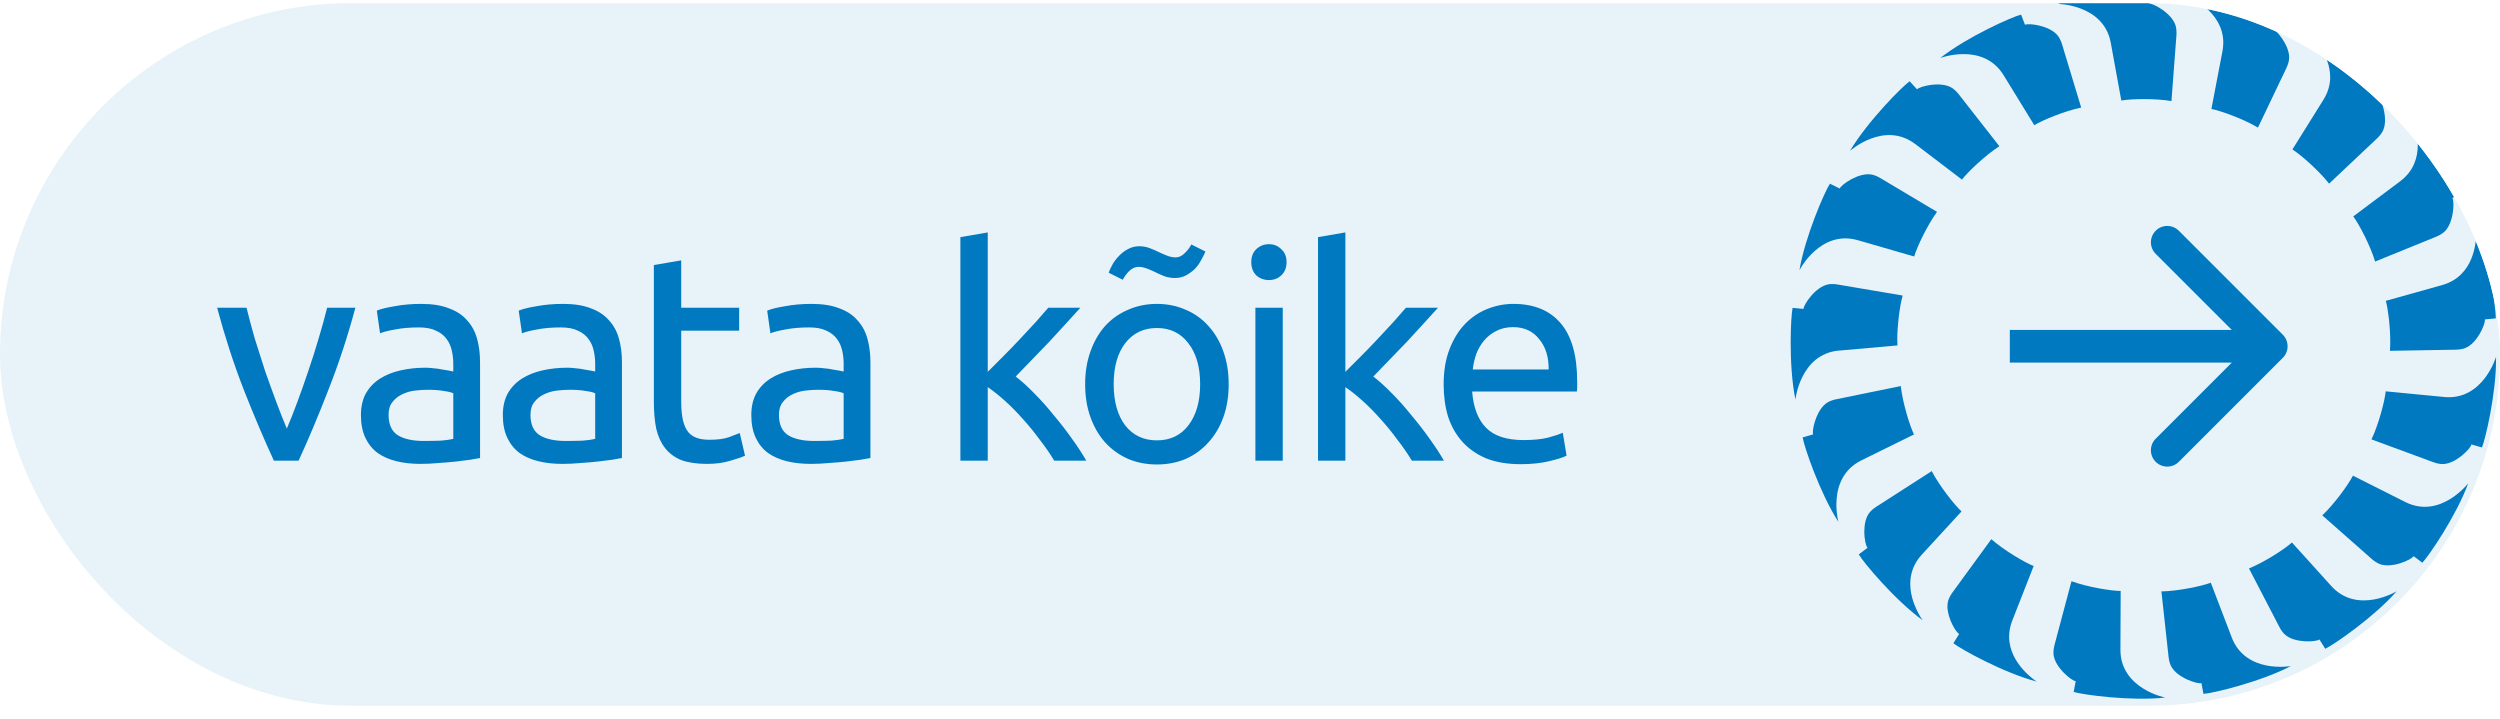 <svg width="153" height="44" viewBox="0 0 153 44" fill="none" xmlns="http://www.w3.org/2000/svg">
<g clip-path="url(#clip0_18_280)">
<rect y="0.192" width="153" height="43" rx="21.5" fill="#0079C1" fill-opacity="0.09"/>
<path d="M21.748 18.832C21.28 20.584 20.728 22.264 20.092 23.872C19.468 25.48 18.862 26.92 18.274 28.192H16.762C16.174 26.92 15.562 25.48 14.926 23.872C14.302 22.264 13.756 20.584 13.288 18.832H15.088C15.232 19.42 15.4 20.05 15.592 20.722C15.796 21.382 16.006 22.042 16.222 22.702C16.45 23.35 16.678 23.98 16.906 24.592C17.134 25.204 17.35 25.75 17.554 26.23C17.758 25.75 17.974 25.204 18.202 24.592C18.43 23.98 18.652 23.35 18.868 22.702C19.096 22.042 19.306 21.382 19.498 20.722C19.702 20.05 19.876 19.42 20.02 18.832H21.748ZM25.923 26.986C26.319 26.986 26.667 26.98 26.967 26.968C27.279 26.944 27.537 26.908 27.741 26.86V24.07C27.621 24.01 27.423 23.962 27.147 23.926C26.883 23.878 26.559 23.854 26.175 23.854C25.923 23.854 25.653 23.872 25.365 23.908C25.089 23.944 24.831 24.022 24.591 24.142C24.363 24.25 24.171 24.406 24.015 24.61C23.859 24.802 23.781 25.06 23.781 25.384C23.781 25.984 23.973 26.404 24.357 26.644C24.741 26.872 25.263 26.986 25.923 26.986ZM25.779 18.598C26.451 18.598 27.015 18.688 27.471 18.868C27.939 19.036 28.311 19.282 28.587 19.606C28.875 19.918 29.079 20.296 29.199 20.74C29.319 21.172 29.379 21.652 29.379 22.18V28.03C29.235 28.054 29.031 28.09 28.767 28.138C28.515 28.174 28.227 28.21 27.903 28.246C27.579 28.282 27.225 28.312 26.841 28.336C26.469 28.372 26.097 28.39 25.725 28.39C25.197 28.39 24.711 28.336 24.267 28.228C23.823 28.12 23.439 27.952 23.115 27.724C22.791 27.484 22.539 27.172 22.359 26.788C22.179 26.404 22.089 25.942 22.089 25.402C22.089 24.886 22.191 24.442 22.395 24.07C22.611 23.698 22.899 23.398 23.259 23.17C23.619 22.942 24.039 22.774 24.519 22.666C24.999 22.558 25.503 22.504 26.031 22.504C26.199 22.504 26.373 22.516 26.553 22.54C26.733 22.552 26.901 22.576 27.057 22.612C27.225 22.636 27.369 22.66 27.489 22.684C27.609 22.708 27.693 22.726 27.741 22.738V22.27C27.741 21.994 27.711 21.724 27.651 21.46C27.591 21.184 27.483 20.944 27.327 20.74C27.171 20.524 26.955 20.356 26.679 20.236C26.415 20.104 26.067 20.038 25.635 20.038C25.083 20.038 24.597 20.08 24.177 20.164C23.769 20.236 23.463 20.314 23.259 20.398L23.061 19.012C23.277 18.916 23.637 18.826 24.141 18.742C24.645 18.646 25.191 18.598 25.779 18.598ZM34.608 26.986C35.004 26.986 35.352 26.98 35.651 26.968C35.964 26.944 36.221 26.908 36.425 26.86V24.07C36.306 24.01 36.108 23.962 35.831 23.926C35.568 23.878 35.243 23.854 34.859 23.854C34.608 23.854 34.337 23.872 34.05 23.908C33.773 23.944 33.516 24.022 33.276 24.142C33.047 24.25 32.855 24.406 32.7 24.61C32.544 24.802 32.465 25.06 32.465 25.384C32.465 25.984 32.657 26.404 33.041 26.644C33.425 26.872 33.947 26.986 34.608 26.986ZM34.464 18.598C35.136 18.598 35.7 18.688 36.156 18.868C36.623 19.036 36.995 19.282 37.272 19.606C37.559 19.918 37.764 20.296 37.883 20.74C38.004 21.172 38.063 21.652 38.063 22.18V28.03C37.919 28.054 37.715 28.09 37.452 28.138C37.2 28.174 36.911 28.21 36.587 28.246C36.264 28.282 35.91 28.312 35.526 28.336C35.154 28.372 34.782 28.39 34.41 28.39C33.882 28.39 33.395 28.336 32.952 28.228C32.508 28.12 32.123 27.952 31.799 27.724C31.476 27.484 31.224 27.172 31.044 26.788C30.863 26.404 30.773 25.942 30.773 25.402C30.773 24.886 30.875 24.442 31.079 24.07C31.296 23.698 31.584 23.398 31.944 23.17C32.303 22.942 32.724 22.774 33.203 22.666C33.684 22.558 34.188 22.504 34.715 22.504C34.883 22.504 35.057 22.516 35.237 22.54C35.417 22.552 35.586 22.576 35.742 22.612C35.91 22.636 36.053 22.66 36.173 22.684C36.294 22.708 36.377 22.726 36.425 22.738V22.27C36.425 21.994 36.395 21.724 36.336 21.46C36.276 21.184 36.167 20.944 36.011 20.74C35.855 20.524 35.639 20.356 35.364 20.236C35.099 20.104 34.752 20.038 34.319 20.038C33.767 20.038 33.282 20.08 32.861 20.164C32.453 20.236 32.148 20.314 31.944 20.398L31.745 19.012C31.962 18.916 32.322 18.826 32.825 18.742C33.33 18.646 33.876 18.598 34.464 18.598ZM41.69 18.832H45.236V20.236H41.69V24.556C41.69 25.024 41.726 25.414 41.798 25.726C41.87 26.026 41.978 26.266 42.122 26.446C42.266 26.614 42.446 26.734 42.662 26.806C42.878 26.878 43.13 26.914 43.418 26.914C43.922 26.914 44.324 26.86 44.624 26.752C44.936 26.632 45.152 26.548 45.272 26.5L45.596 27.886C45.428 27.97 45.134 28.072 44.714 28.192C44.294 28.324 43.814 28.39 43.274 28.39C42.638 28.39 42.11 28.312 41.69 28.156C41.282 27.988 40.952 27.742 40.7 27.418C40.448 27.094 40.268 26.698 40.16 26.23C40.064 25.75 40.016 25.198 40.016 24.574V16.222L41.69 15.934V18.832ZM49.814 26.986C50.21 26.986 50.558 26.98 50.858 26.968C51.17 26.944 51.428 26.908 51.632 26.86V24.07C51.512 24.01 51.314 23.962 51.038 23.926C50.774 23.878 50.45 23.854 50.066 23.854C49.814 23.854 49.544 23.872 49.256 23.908C48.98 23.944 48.722 24.022 48.482 24.142C48.254 24.25 48.062 24.406 47.906 24.61C47.75 24.802 47.672 25.06 47.672 25.384C47.672 25.984 47.864 26.404 48.248 26.644C48.632 26.872 49.154 26.986 49.814 26.986ZM49.67 18.598C50.342 18.598 50.906 18.688 51.362 18.868C51.83 19.036 52.202 19.282 52.478 19.606C52.766 19.918 52.97 20.296 53.09 20.74C53.21 21.172 53.27 21.652 53.27 22.18V28.03C53.126 28.054 52.922 28.09 52.658 28.138C52.406 28.174 52.118 28.21 51.794 28.246C51.47 28.282 51.116 28.312 50.732 28.336C50.36 28.372 49.988 28.39 49.616 28.39C49.088 28.39 48.602 28.336 48.158 28.228C47.714 28.12 47.33 27.952 47.006 27.724C46.682 27.484 46.43 27.172 46.25 26.788C46.07 26.404 45.98 25.942 45.98 25.402C45.98 24.886 46.082 24.442 46.286 24.07C46.502 23.698 46.79 23.398 47.15 23.17C47.51 22.942 47.93 22.774 48.41 22.666C48.89 22.558 49.394 22.504 49.922 22.504C50.09 22.504 50.264 22.516 50.444 22.54C50.624 22.552 50.792 22.576 50.948 22.612C51.116 22.636 51.26 22.66 51.38 22.684C51.5 22.708 51.584 22.726 51.632 22.738V22.27C51.632 21.994 51.602 21.724 51.542 21.46C51.482 21.184 51.374 20.944 51.218 20.74C51.062 20.524 50.846 20.356 50.57 20.236C50.306 20.104 49.958 20.038 49.526 20.038C48.974 20.038 48.488 20.08 48.068 20.164C47.66 20.236 47.354 20.314 47.15 20.398L46.952 19.012C47.168 18.916 47.528 18.826 48.032 18.742C48.536 18.646 49.082 18.598 49.67 18.598ZM62.16 23.044C62.52 23.32 62.898 23.662 63.294 24.07C63.702 24.478 64.098 24.922 64.482 25.402C64.878 25.87 65.25 26.35 65.598 26.842C65.946 27.322 66.24 27.772 66.48 28.192H64.518C64.266 27.772 63.972 27.346 63.636 26.914C63.312 26.47 62.97 26.05 62.61 25.654C62.25 25.246 61.884 24.874 61.512 24.538C61.14 24.202 60.786 23.92 60.45 23.692V28.192H58.776V14.512L60.45 14.224V22.756C60.738 22.468 61.056 22.15 61.404 21.802C61.752 21.454 62.094 21.1 62.43 20.74C62.766 20.38 63.084 20.038 63.384 19.714C63.684 19.378 63.942 19.084 64.158 18.832H66.12C65.844 19.132 65.544 19.462 65.22 19.822C64.896 20.182 64.56 20.548 64.212 20.92C63.864 21.28 63.51 21.646 63.15 22.018C62.802 22.378 62.472 22.72 62.16 23.044ZM75.195 23.512C75.195 24.256 75.087 24.928 74.871 25.528C74.655 26.128 74.349 26.644 73.953 27.076C73.569 27.508 73.107 27.844 72.567 28.084C72.027 28.312 71.439 28.426 70.803 28.426C70.167 28.426 69.579 28.312 69.039 28.084C68.499 27.844 68.031 27.508 67.635 27.076C67.251 26.644 66.951 26.128 66.735 25.528C66.519 24.928 66.411 24.256 66.411 23.512C66.411 22.78 66.519 22.114 66.735 21.514C66.951 20.902 67.251 20.38 67.635 19.948C68.031 19.516 68.499 19.186 69.039 18.958C69.579 18.718 70.167 18.598 70.803 18.598C71.439 18.598 72.027 18.718 72.567 18.958C73.107 19.186 73.569 19.516 73.953 19.948C74.349 20.38 74.655 20.902 74.871 21.514C75.087 22.114 75.195 22.78 75.195 23.512ZM73.449 23.512C73.449 22.456 73.209 21.622 72.729 21.01C72.261 20.386 71.619 20.074 70.803 20.074C69.987 20.074 69.339 20.386 68.859 21.01C68.391 21.622 68.157 22.456 68.157 23.512C68.157 24.568 68.391 25.408 68.859 26.032C69.339 26.644 69.987 26.95 70.803 26.95C71.619 26.95 72.261 26.644 72.729 26.032C73.209 25.408 73.449 24.568 73.449 23.512ZM73.773 15.394C73.713 15.538 73.629 15.706 73.521 15.898C73.425 16.09 73.299 16.27 73.143 16.438C72.987 16.594 72.801 16.732 72.585 16.852C72.381 16.96 72.153 17.014 71.901 17.014C71.661 17.014 71.433 16.972 71.217 16.888C71.013 16.804 70.815 16.714 70.623 16.618C70.419 16.522 70.245 16.45 70.101 16.402C69.957 16.354 69.819 16.33 69.687 16.33C69.483 16.33 69.291 16.414 69.111 16.582C68.943 16.75 68.811 16.93 68.715 17.122L67.851 16.69C67.899 16.546 67.977 16.378 68.085 16.186C68.193 15.994 68.325 15.82 68.481 15.664C68.637 15.496 68.817 15.358 69.021 15.25C69.237 15.13 69.471 15.07 69.723 15.07C69.963 15.07 70.185 15.112 70.389 15.196C70.605 15.28 70.809 15.37 71.001 15.466C71.205 15.562 71.379 15.634 71.523 15.682C71.667 15.73 71.805 15.754 71.937 15.754C72.141 15.754 72.327 15.67 72.495 15.502C72.675 15.334 72.813 15.154 72.909 14.962L73.773 15.394ZM78.504 28.192H76.83V18.832H78.504V28.192ZM77.658 17.14C77.358 17.14 77.1 17.044 76.884 16.852C76.68 16.648 76.578 16.378 76.578 16.042C76.578 15.706 76.68 15.442 76.884 15.25C77.1 15.046 77.358 14.944 77.658 14.944C77.958 14.944 78.21 15.046 78.414 15.25C78.63 15.442 78.738 15.706 78.738 16.042C78.738 16.378 78.63 16.648 78.414 16.852C78.21 17.044 77.958 17.14 77.658 17.14ZM84.047 23.044C84.407 23.32 84.785 23.662 85.181 24.07C85.589 24.478 85.985 24.922 86.369 25.402C86.765 25.87 87.137 26.35 87.485 26.842C87.833 27.322 88.127 27.772 88.367 28.192H86.405C86.153 27.772 85.859 27.346 85.523 26.914C85.199 26.47 84.857 26.05 84.497 25.654C84.137 25.246 83.771 24.874 83.399 24.538C83.027 24.202 82.673 23.92 82.337 23.692V28.192H80.663V14.512L82.337 14.224V22.756C82.625 22.468 82.943 22.15 83.291 21.802C83.639 21.454 83.981 21.1 84.317 20.74C84.653 20.38 84.971 20.038 85.271 19.714C85.571 19.378 85.829 19.084 86.045 18.832H88.007C87.731 19.132 87.431 19.462 87.107 19.822C86.783 20.182 86.447 20.548 86.099 20.92C85.751 21.28 85.397 21.646 85.037 22.018C84.689 22.378 84.359 22.72 84.047 23.044ZM88.351 23.53C88.351 22.702 88.471 21.982 88.711 21.37C88.951 20.746 89.269 20.23 89.665 19.822C90.061 19.414 90.517 19.108 91.033 18.904C91.549 18.7 92.077 18.598 92.617 18.598C93.877 18.598 94.843 18.994 95.515 19.786C96.187 20.566 96.523 21.76 96.523 23.368C96.523 23.44 96.523 23.536 96.523 23.656C96.523 23.764 96.517 23.866 96.505 23.962H90.097C90.169 24.934 90.451 25.672 90.943 26.176C91.435 26.68 92.203 26.932 93.247 26.932C93.835 26.932 94.327 26.884 94.723 26.788C95.131 26.68 95.437 26.578 95.641 26.482L95.875 27.886C95.671 27.994 95.311 28.108 94.795 28.228C94.291 28.348 93.715 28.408 93.067 28.408C92.251 28.408 91.543 28.288 90.943 28.048C90.355 27.796 89.869 27.454 89.485 27.022C89.101 26.59 88.813 26.08 88.621 25.492C88.441 24.892 88.351 24.238 88.351 23.53ZM94.777 22.612C94.789 21.856 94.597 21.238 94.201 20.758C93.817 20.266 93.283 20.02 92.599 20.02C92.215 20.02 91.873 20.098 91.573 20.254C91.285 20.398 91.039 20.59 90.835 20.83C90.631 21.07 90.469 21.346 90.349 21.658C90.241 21.97 90.169 22.288 90.133 22.612H94.777Z" fill="#0079C1"/>
<g clip-path="url(#clip1_18_280)">
<mask id="mask0_18_280" style="mask-type:luminance" maskUnits="userSpaceOnUse" x="108" y="-2" width="46" height="47">
<path d="M108 -1.808L108 44.192L154 44.192L154 -1.808L108 -1.808Z" fill="white"/>
</mask>
<g mask="url(#mask0_18_280)">
<path d="M112.524 21.459L116.125 21.14C116.116 21.044 116.112 20.921 116.112 20.781C116.112 20.078 116.222 18.905 116.442 18.087L112.457 17.411C112.254 17.375 112.039 17.375 111.893 17.402C111.1 17.546 110.377 18.655 110.377 18.896C110.377 18.9 110.377 18.904 110.377 18.905L109.708 18.842C109.65 19.102 109.589 19.935 109.589 20.961C109.589 22.064 109.659 23.39 109.881 24.455C109.881 24.427 110.178 21.686 112.524 21.455" fill="#0079C1"/>
<path d="M117.136 26.587C116.878 26.067 116.438 24.637 116.328 23.626L112.367 24.436C112.163 24.477 111.965 24.555 111.839 24.632C111.233 25.004 110.948 26.051 110.948 26.45C110.948 26.511 110.955 26.558 110.968 26.583L110.322 26.767C110.405 27.311 111.37 30.173 112.511 31.938C112.508 31.929 112.387 31.482 112.387 30.883C112.387 30.011 112.643 28.817 113.892 28.186L117.136 26.588L117.136 26.587Z" fill="#0079C1"/>
<path d="M114.399 31.39C114.172 31.688 114.096 32.129 114.096 32.535C114.096 33.017 114.204 33.446 114.293 33.525L113.757 33.929C114.031 34.407 115.964 36.727 117.666 37.959C117.655 37.948 116.909 36.931 116.909 35.732C116.909 35.153 117.082 34.531 117.598 33.961L120.045 31.3C119.617 30.909 118.69 29.735 118.222 28.831L114.821 31.017C114.646 31.129 114.487 31.273 114.399 31.39Z" fill="#0079C1"/>
<path d="M122.958 38.967C122.958 38.666 123.012 38.344 123.14 38.007L124.46 34.641C123.919 34.432 122.632 33.671 121.869 32.998L119.487 36.264C119.365 36.431 119.269 36.623 119.228 36.765C119.197 36.873 119.183 36.99 119.183 37.109C119.183 37.854 119.722 38.727 119.9 38.795L119.547 39.367C119.974 39.713 122.616 41.179 124.648 41.713C124.63 41.704 122.958 40.634 122.958 38.967Z" fill="#0079C1"/>
<path d="M129.77 39.782L129.785 36.166C129.204 36.166 127.729 35.923 126.775 35.57L125.735 39.475C125.692 39.636 125.67 39.805 125.67 39.94C125.67 39.974 125.67 40.005 125.674 40.036C125.746 40.851 126.813 41.687 127.033 41.686L126.909 42.346C127.434 42.515 130.425 42.926 132.513 42.69C132.489 42.69 129.781 42.14 129.77 39.782Z" fill="#0079C1"/>
<path d="M136.593 39.039L135.3 35.661C134.759 35.871 133.295 36.177 132.278 36.194L132.718 40.212C132.74 40.418 132.799 40.625 132.864 40.757C133.227 41.491 134.523 41.886 134.729 41.805L134.851 42.465C135.401 42.432 138.34 41.736 140.203 40.762C140.179 40.77 137.457 41.237 136.593 39.041" fill="#0079C1"/>
<path d="M137.637 34.787L139.5 38.375C139.593 38.559 139.723 38.73 139.833 38.831C140.436 39.385 141.788 39.284 141.95 39.134L142.304 39.706C142.805 39.477 145.293 37.766 146.678 36.184C146.658 36.199 144.289 37.618 142.691 35.883L140.266 33.2C139.837 33.592 138.582 34.405 137.641 34.787" fill="#0079C1"/>
<path d="M143.998 29.111C143.739 29.63 142.864 30.844 142.123 31.54L145.156 34.212C145.311 34.349 145.493 34.462 145.63 34.517C146.393 34.816 147.615 34.233 147.713 34.035L148.248 34.439C148.632 34.044 150.336 31.55 151.056 29.576C151.043 29.596 149.346 31.776 147.228 30.735L143.998 29.111Z" fill="#0079C1"/>
<path d="M149.604 24.297L146.005 23.949C145.951 24.526 145.572 25.974 145.134 26.891L148.928 28.289C149.123 28.361 149.334 28.401 149.481 28.401C150.3 28.404 151.23 27.42 151.25 27.2L151.896 27.384C152.105 26.891 152.758 24.109 152.758 22.025C152.758 21.96 152.758 21.897 152.758 21.836C152.754 21.859 151.959 24.504 149.608 24.299" fill="#0079C1"/>
<path d="M149.494 17.436L146.012 18.412C146.144 18.873 146.283 19.969 146.283 20.909C146.283 21.105 146.277 21.295 146.263 21.47L150.306 21.401C150.513 21.399 150.724 21.358 150.861 21.305C151.584 21.03 152.08 19.894 152.08 19.591C152.08 19.573 152.078 19.558 152.074 19.547L152.743 19.486C152.743 19.474 152.743 19.461 152.743 19.448C152.743 18.81 152.323 15.905 151.541 14.001C151.541 14.005 151.548 14.084 151.548 14.218C151.548 14.883 151.382 16.888 149.492 17.436" fill="#0079C1"/>
<path d="M146.914 11.077L144.02 13.244C144.37 13.707 145.064 15.031 145.358 16.006L149.103 14.483C149.296 14.405 149.478 14.291 149.586 14.192C150.01 13.81 150.15 13.033 150.15 12.541C150.15 12.328 150.123 12.168 150.084 12.113L150.684 11.814C150.502 11.293 149.029 8.657 147.583 7.133C147.59 7.144 147.969 7.934 147.969 8.877C147.969 9.614 147.736 10.447 146.914 11.075" fill="#0079C1"/>
<path d="M142.608 4.71C142.608 5.144 142.498 5.61 142.21 6.08L140.295 9.147C140.787 9.454 141.914 10.437 142.54 11.239L145.48 8.466C145.632 8.323 145.76 8.152 145.827 8.02C145.926 7.824 145.964 7.589 145.964 7.348C145.964 6.69 145.677 5.987 145.538 5.904L145.991 5.408C145.634 4.989 143.306 3.064 141.407 2.164C141.422 2.175 142.606 3.287 142.606 4.712" fill="#0079C1"/>
<path d="M136.065 2.611C136.065 2.773 136.05 2.941 136.018 3.118L135.338 6.668C135.908 6.776 137.314 7.287 138.187 7.808L139.929 4.16C140.019 3.973 140.077 3.767 140.091 3.621C140.095 3.587 140.097 3.552 140.097 3.516C140.097 2.721 139.267 1.785 139.058 1.749L139.301 1.124C138.816 0.862 135.951 -0.093 133.856 -0.245C133.878 -0.239 136.065 0.646 136.065 2.611Z" fill="#0079C1"/>
<path d="M125.944 0.24C125.968 0.237 128.73 0.278 129.175 2.595L129.824 6.152C130.394 6.046 131.891 6.014 132.893 6.185L133.198 2.153C133.202 2.105 133.203 2.054 133.203 2.005C133.203 1.848 133.184 1.699 133.155 1.591C132.935 0.803 131.732 0.177 131.516 0.22L131.516 -0.452C130.969 -0.521 127.953 -0.377 125.944 0.238" fill="#0079C1"/>
<path d="M127.369 6.583L126.198 2.714C126.139 2.516 126.043 2.323 125.955 2.205C125.465 1.549 124.118 1.401 123.93 1.518L123.689 0.893C123.155 1.024 120.392 2.251 118.743 3.551C118.764 3.54 121.354 2.58 122.607 4.58L124.498 7.662C124.992 7.357 126.375 6.785 127.37 6.583" fill="#0079C1"/>
<path d="M117.196 8.801L120.072 10.992C120.421 10.528 121.505 9.499 122.362 8.949L119.871 5.765C119.743 5.601 119.587 5.456 119.46 5.379C118.766 4.944 117.457 5.292 117.324 5.469L116.871 4.973C116.42 5.291 114.289 7.429 113.218 9.237C113.234 9.219 115.302 7.389 117.192 8.801" fill="#0079C1"/>
<path d="M113.676 14.694L117.149 15.698C117.307 15.141 117.946 13.787 118.546 12.966L115.073 10.896C114.897 10.788 114.697 10.713 114.551 10.684C113.746 10.53 112.65 11.327 112.592 11.54L111.992 11.241C111.685 11.699 110.472 14.465 110.126 16.536C110.135 16.515 111.402 14.059 113.674 14.694" fill="#0079C1"/>
</g>
<path d="M139.707 21.899C140.098 21.509 140.098 20.875 139.707 20.485L133.343 14.121C132.953 13.73 132.319 13.73 131.929 14.121C131.538 14.511 131.538 15.145 131.929 15.535L137.586 21.192L131.929 26.849C131.538 27.239 131.538 27.872 131.929 28.263C132.319 28.654 132.953 28.654 133.343 28.263L139.707 21.899ZM123 22.192L139 22.192L139 20.192L123 20.192L123 22.192Z" fill="#0079C1"/>
</g>
</g>
<defs>
<clipPath id="clip0_18_280">
<rect y="0.192" width="153" height="43" rx="21.5" fill="white"/>
</clipPath>
<clipPath id="clip1_18_280">
<rect width="46" height="46" fill="white" transform="translate(109 44.192) rotate(-90)"/>
</clipPath>
</defs>
</svg>
